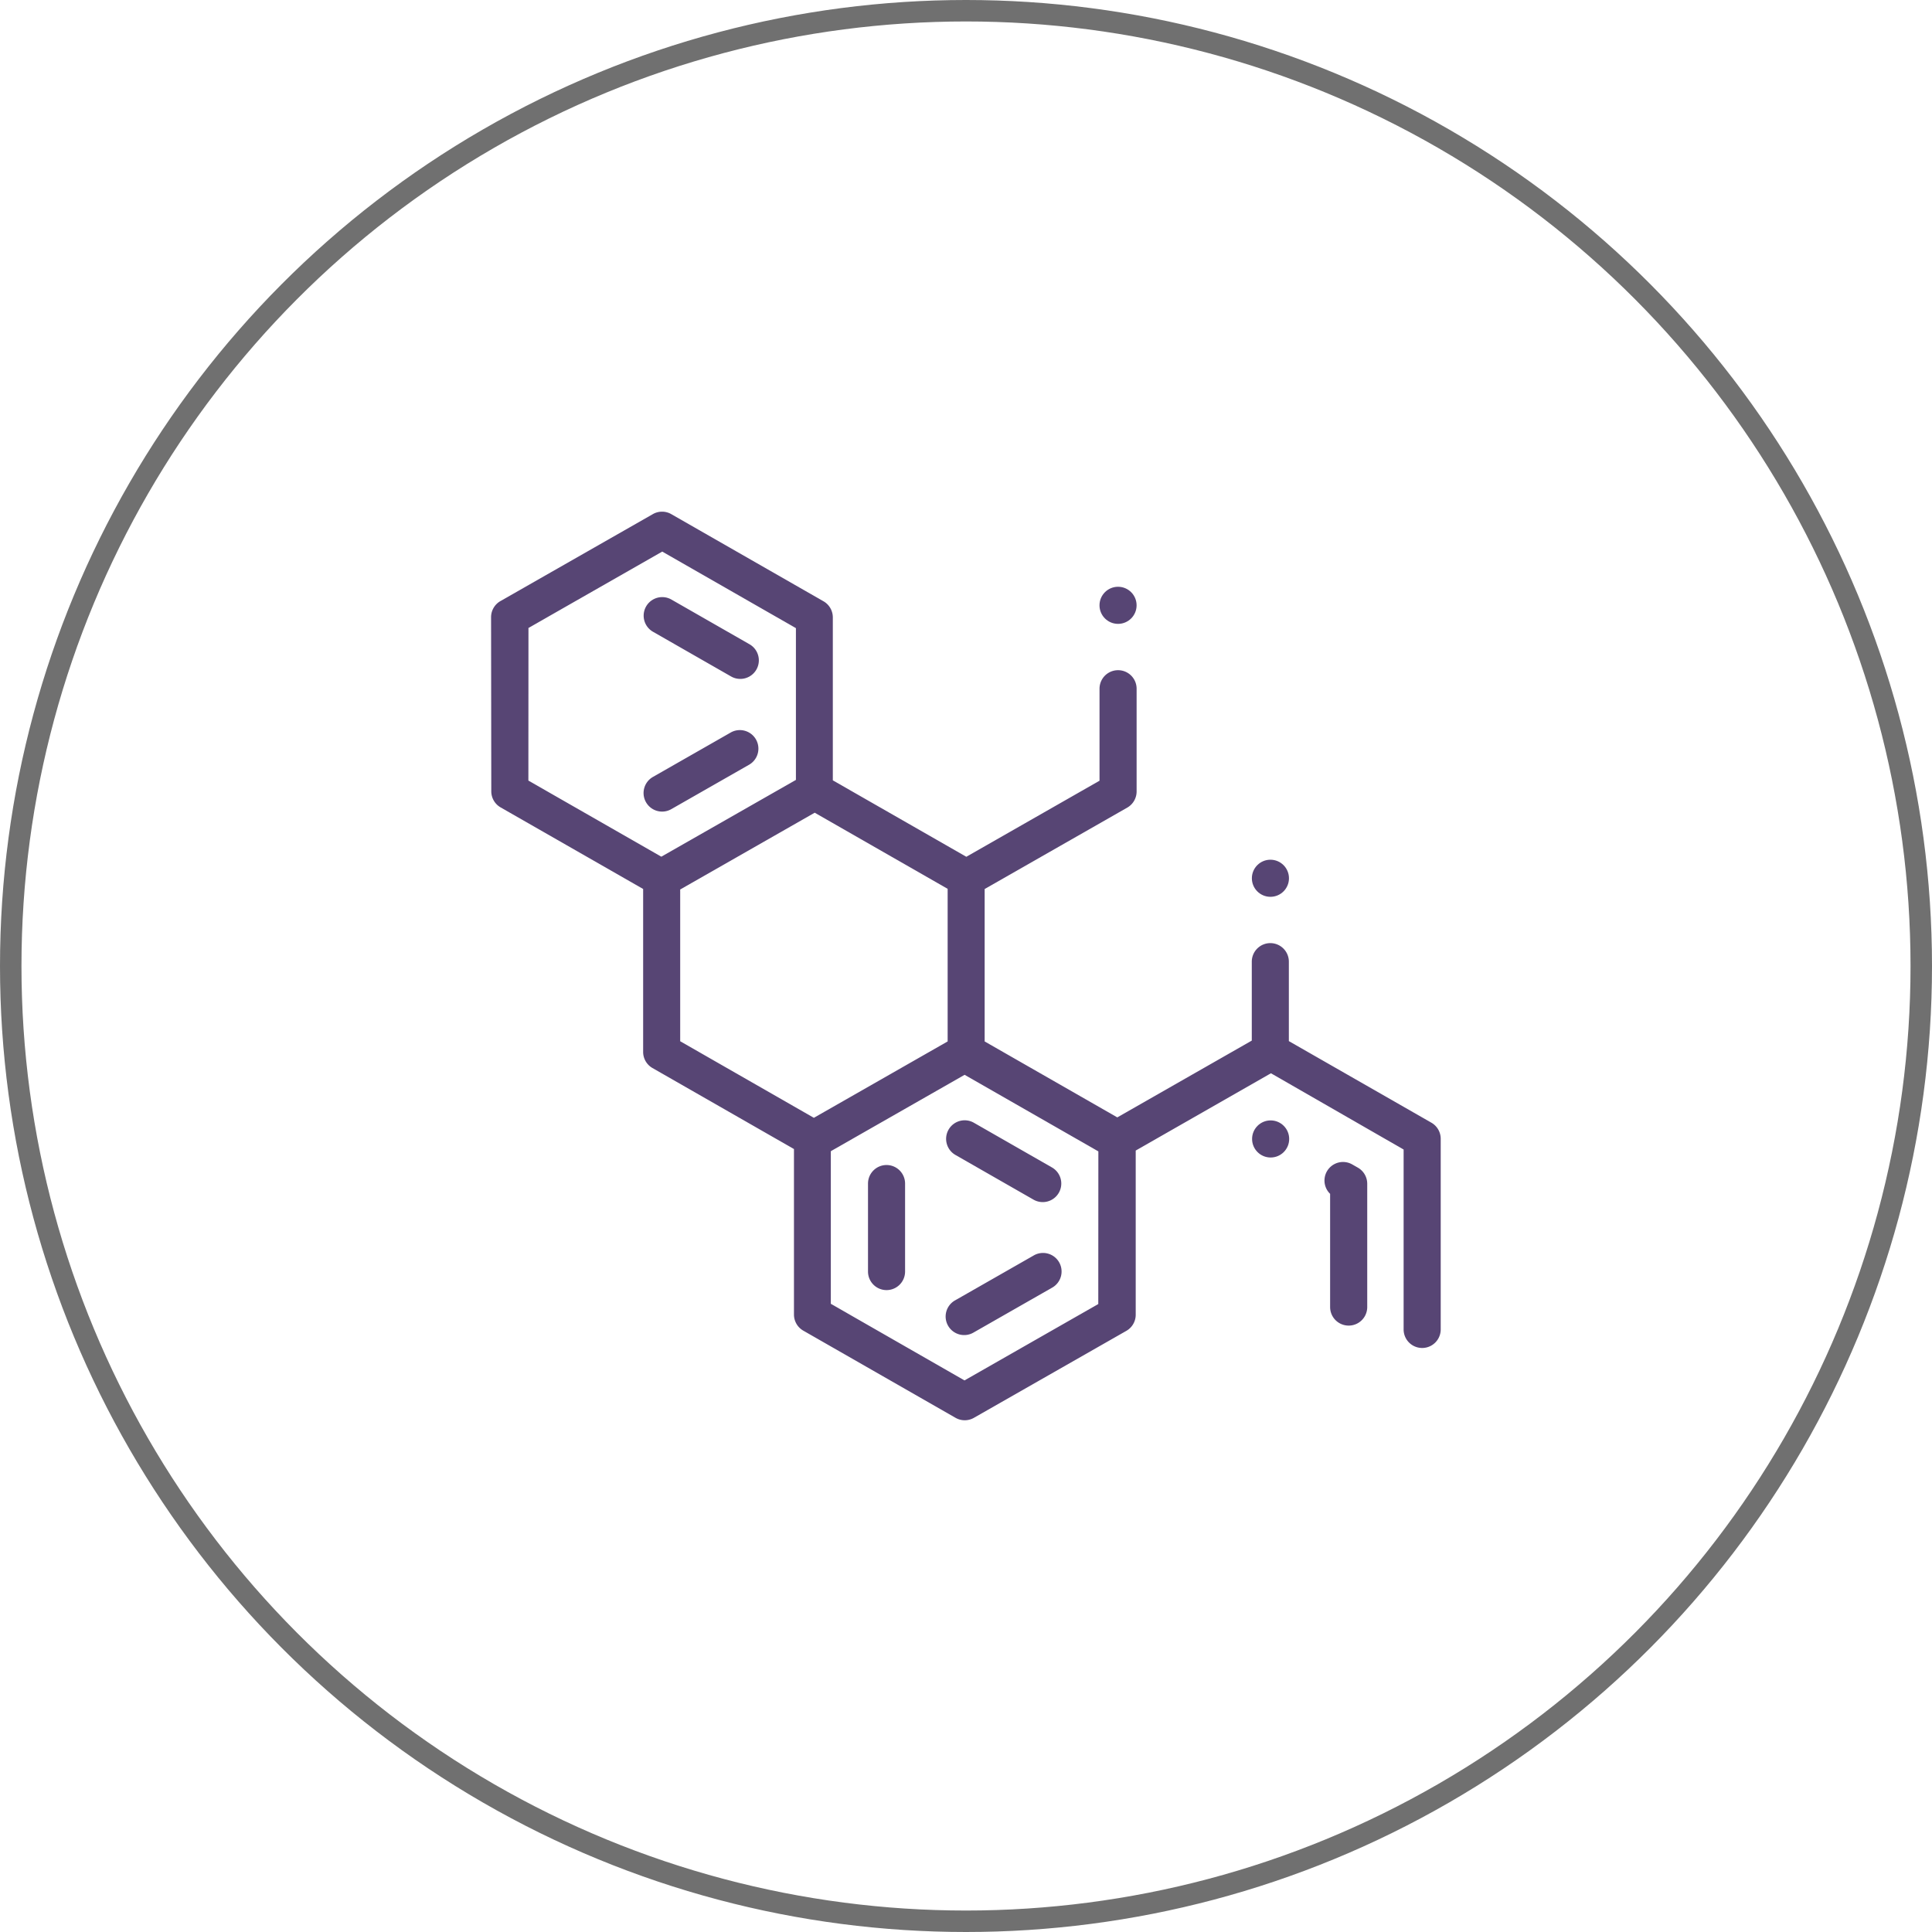 <svg xmlns="http://www.w3.org/2000/svg" width="90" height="90" viewBox="0 0 90 90"><g id="scar-treatment" transform="translate(-440.5 -3898)"><g id="Group_128" data-name="Group 128" transform="translate(440.5 3898)"><g id="Ellipse_20" data-name="Ellipse 20" fill="none" stroke="#707070" stroke-width="1"><circle cx="45" cy="45" r="45" stroke="none"></circle><circle cx="45" cy="45" r="44.5" fill="none"></circle></g></g><g id="formula" transform="translate(463.386 3910.836)"><path id="Path_156" data-name="Path 156" d="M82.976,132.479a.86.86,0,0,0,.428-.114l3.639-2.078a.864.864,0,0,0-.857-1.5l-3.639,2.078a.864.864,0,0,0,.429,1.614Z" transform="translate(-75.018 -107.508)" fill="#574574"></path><path id="Path_157" data-name="Path 157" d="M82.608,58.69l3.637,2.082a.864.864,0,1,0,.859-1.5l-3.637-2.082a.864.864,0,0,0-.859,1.5Z" transform="translate(-75.075 -42.096)" fill="#574574"></path><circle id="Ellipse_41" data-name="Ellipse 41" cx="0.864" cy="0.864" r="0.864" transform="translate(35.441 39.357)" fill="#574574"></circle><circle id="Ellipse_42" data-name="Ellipse 42" cx="0.864" cy="0.864" r="0.864" transform="translate(35.431 27.213)" fill="#574574"></circle><circle id="Ellipse_43" data-name="Ellipse 43" cx="0.864" cy="0.864" r="0.864" transform="translate(28.333 14.498)" fill="#574574"></circle><path id="Path_158" data-name="Path 158" d="M43.793,39.463l-6.639-3.8,0-3.7a.864.864,0,0,0-.864-.865.865.865,0,0,0-.863.864l0,3.677-6.265,3.577-6.179-3.538,0-7.1,6.644-3.793a.867.867,0,0,0,.435-.751l0-4.786a.864.864,0,0,0-1.728,0l0,4.285-6.205,3.543-6.219-3.561,0-7.591a.864.864,0,0,0-.435-.75l-7.091-4.06a.863.863,0,0,0-.858,0l-7.1,4.051a.864.864,0,0,0-.436.75L0,24.026a.864.864,0,0,0,.435.75l6.639,3.8,0,7.591a.864.864,0,0,0,.435.75l6.591,3.774,0,7.71a.864.864,0,0,0,.435.75l7.091,4.06a.864.864,0,0,0,.858,0l7.1-4.051a.864.864,0,0,0,.436-.75l0-7.649,6.3-3.6L42.5,40.713v8.381a.864.864,0,1,0,1.728,0V40.213A.864.864,0,0,0,43.793,39.463ZM1.732,16.417l6.232-3.558,6.227,3.566,0,7.07L7.921,27.072,1.728,23.526ZM8.8,28.6l6.266-3.577,6.193,3.546,0,7.109-6.232,3.558L8.8,35.669ZM28.276,47.911l-6.232,3.558L15.817,47.9l0-7.109,6.232-3.558L28.28,40.8Z" transform="translate(0 0)" fill="#574574"></path><path id="Path_159" data-name="Path 159" d="M249.289,410.981l-3.639,2.078a.864.864,0,1,0,.857,1.5l3.639-2.078a.864.864,0,1,0-.857-1.5Z" transform="translate(-224.032 -365.326)" fill="#574574"></path><path id="Path_160" data-name="Path 160" d="M245.39,339.7a.864.864,0,0,0,.32,1.179l3.637,2.082a.864.864,0,1,0,.859-1.5l-3.637-2.082A.864.864,0,0,0,245.39,339.7Z" transform="translate(-224.088 -299.913)" fill="#574574"></path><path id="Path_161" data-name="Path 161" d="M203.984,363.325h0a.864.864,0,0,0-.864.863l0,4.1a.864.864,0,0,0,.863.864h0a.864.864,0,0,0,.864-.863l0-4.1A.864.864,0,0,0,203.984,363.325Z" transform="translate(-185.571 -321.89)" fill="#574574"></path><path id="Path_162" data-name="Path 162" d="M450.879,361.9l-.263-.15a.864.864,0,0,0-1.031,1.37l0,5.273a.864.864,0,0,0,1.729,0h0l0-5.743A.865.865,0,0,0,450.879,361.9Z" transform="translate(-410.509 -320.342)" fill="#574574"></path></g></g></svg>